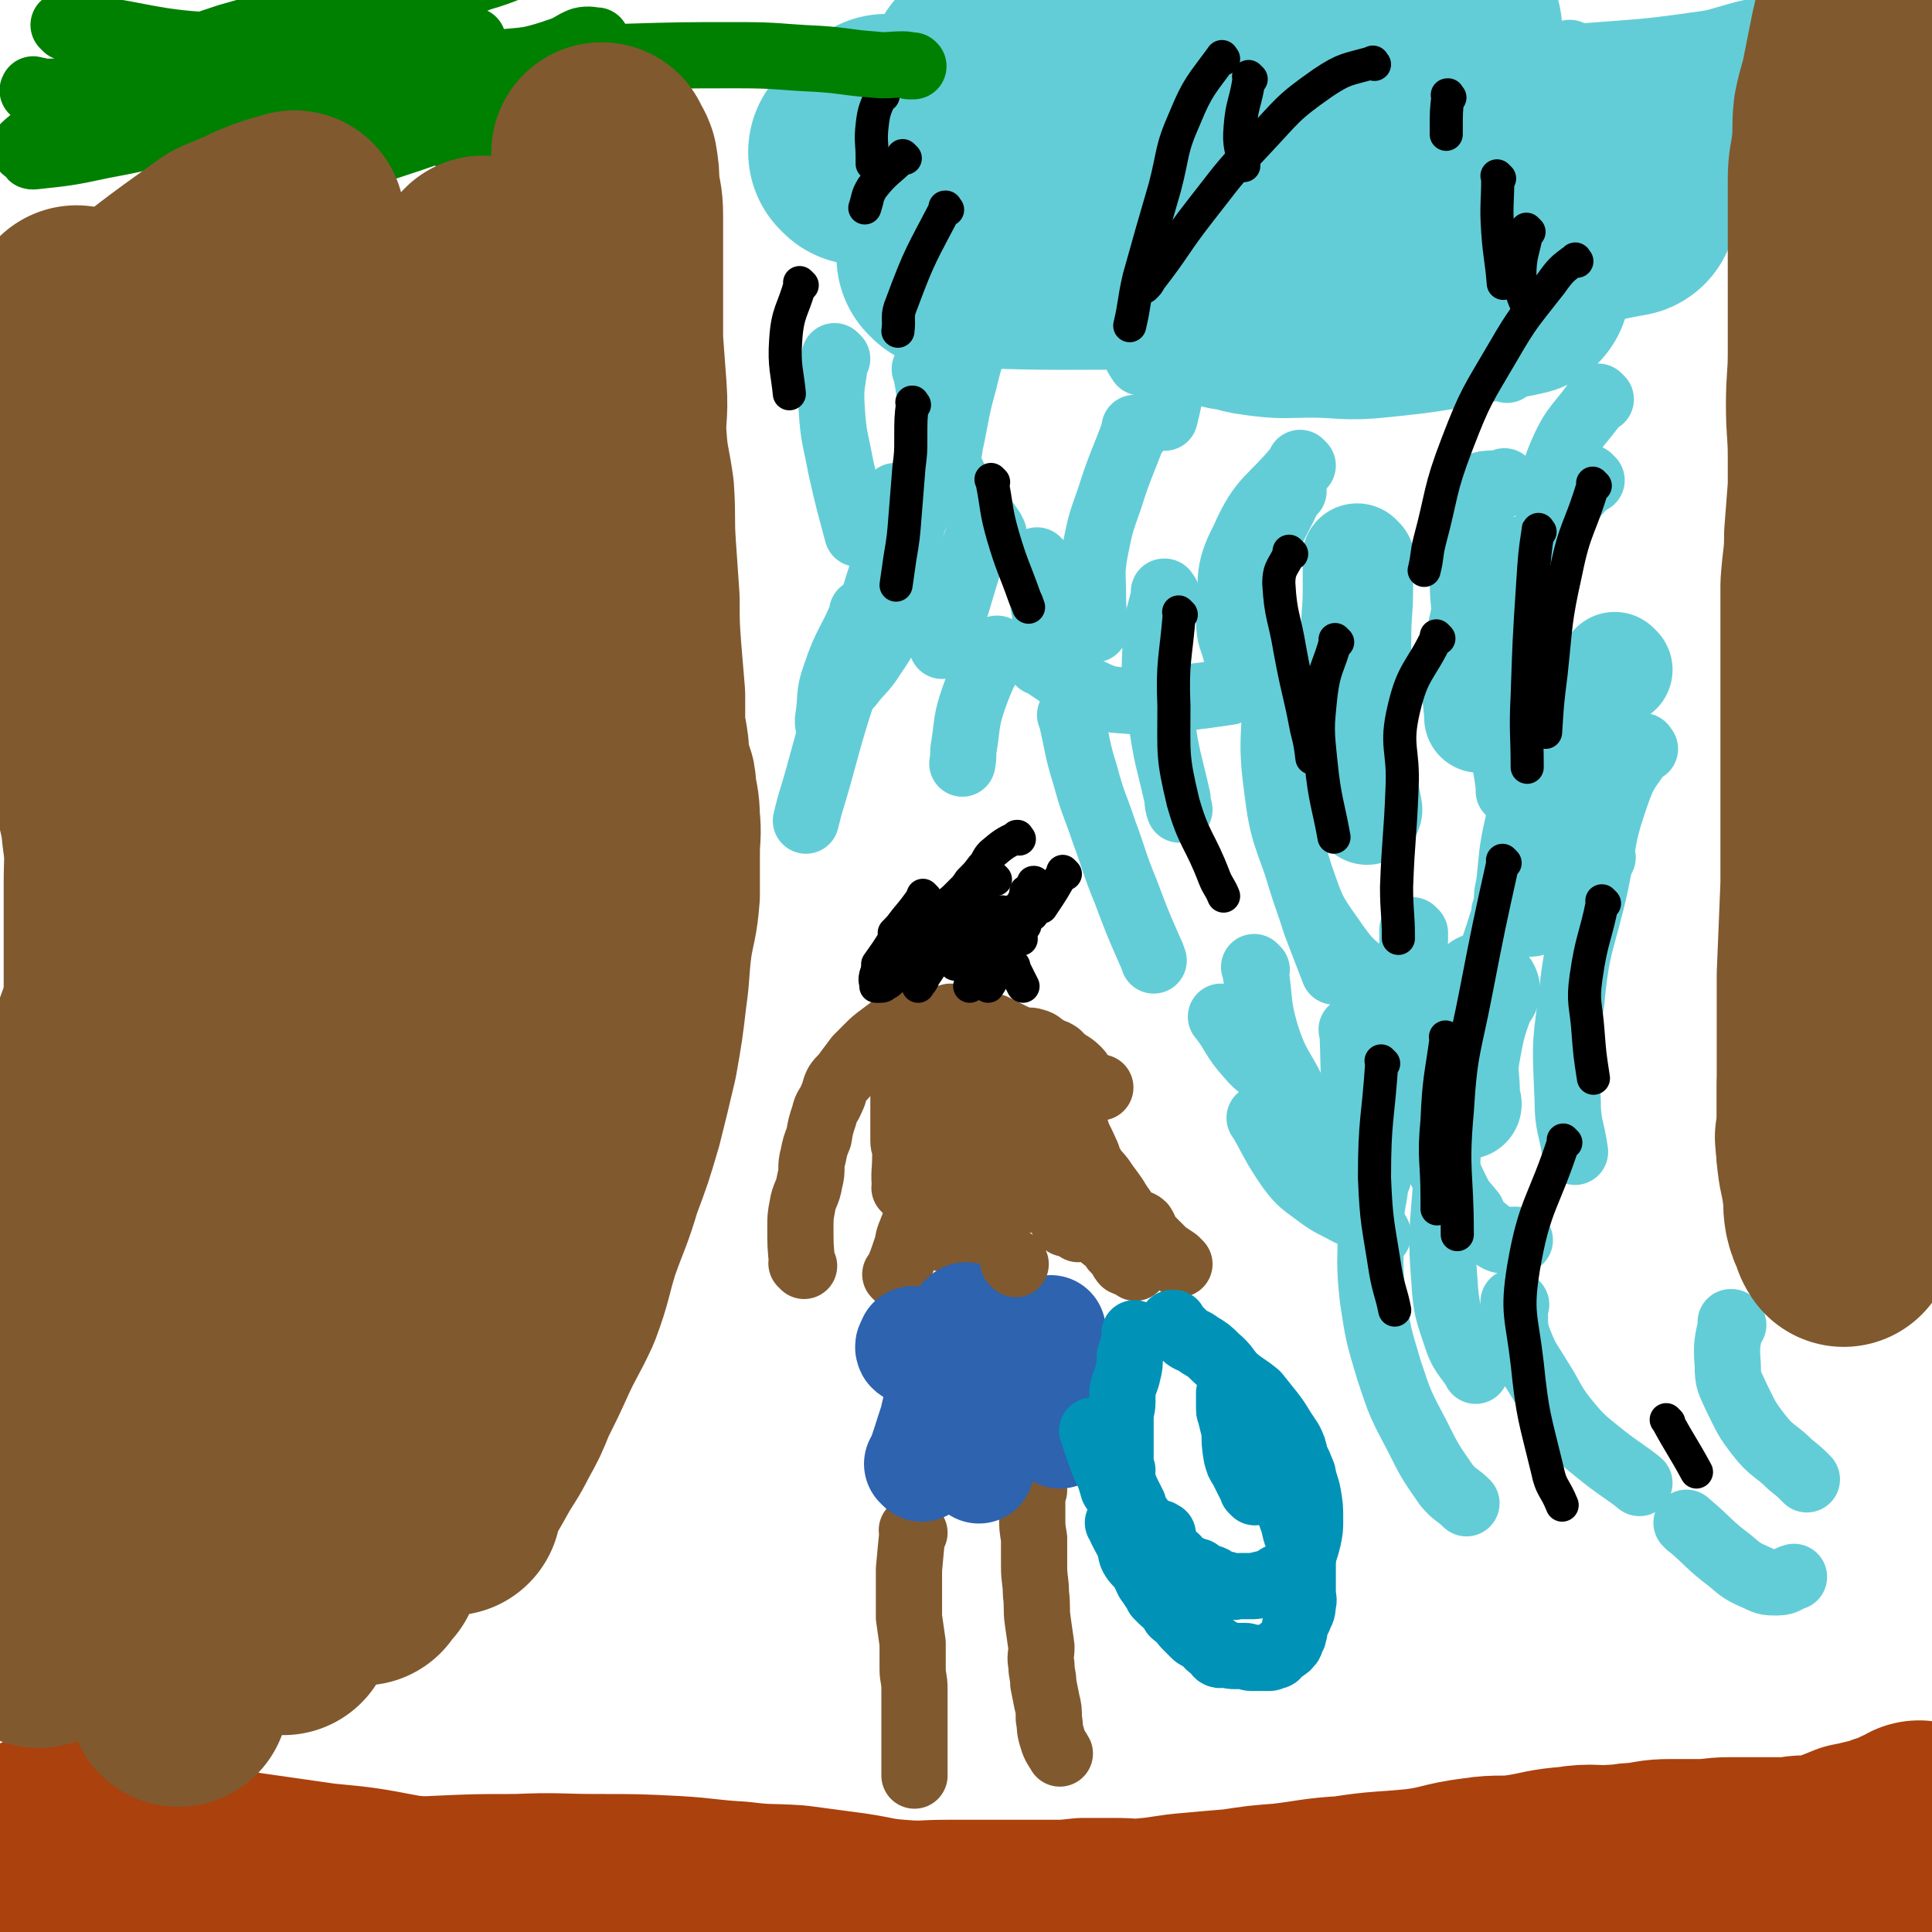 <svg viewBox='0 0 1050 1050' version='1.1' xmlns='http://www.w3.org/2000/svg' xmlns:xlink='http://www.w3.org/1999/xlink'><g fill='none' stroke='#81592F' stroke-width='36' stroke-linecap='round' stroke-linejoin='round'><path d='M488,694c-1,-1 -1,-1 -1,-1 -1,-1 0,0 0,0 0,0 0,0 0,0 0,0 0,0 0,0 -1,-1 0,0 0,0 0,0 0,0 0,0 3,-7 3,-7 5,-13 2,-5 1,-6 3,-10 2,-6 3,-6 5,-11 2,-5 2,-5 3,-10 1,-6 1,-6 2,-11 0,-5 -1,-5 0,-10 1,-5 2,-5 3,-11 1,-4 0,-4 0,-8 0,-4 1,-4 1,-8 0,-3 0,-3 0,-6 0,0 1,0 1,0 0,0 0,0 0,0 '/><path d='M512,673c-1,-1 -1,-1 -1,-1 -1,-1 0,0 0,0 0,0 0,0 0,0 0,0 0,0 0,0 -1,-1 0,0 0,0 0,0 0,0 0,0 0,0 -1,0 0,0 1,-11 2,-11 4,-21 1,-7 0,-7 1,-13 2,-7 3,-7 4,-14 1,-7 1,-7 1,-14 1,-7 1,-7 2,-14 1,-6 0,-7 1,-13 2,-7 2,-7 4,-14 1,-4 1,-4 3,-8 '/><path d='M493,647c-1,-1 -1,-1 -1,-1 -1,-1 0,0 0,0 0,0 0,0 0,0 0,0 0,0 0,0 -1,-9 0,-9 0,-18 0,-1 0,-1 0,-2 0,-3 -1,-3 -1,-6 0,-4 0,-4 0,-7 0,-5 0,-5 0,-9 0,-5 0,-5 0,-10 0,-5 -1,-5 0,-9 0,-4 1,-3 2,-7 1,-5 -1,-6 2,-10 3,-8 5,-8 10,-15 '/><path d='M518,554c-1,-1 -1,-1 -1,-1 -1,-1 0,0 0,0 0,0 0,0 0,0 0,0 0,0 0,0 -1,-1 0,0 0,0 0,0 0,0 0,0 0,0 -1,-1 0,0 6,1 7,2 14,4 4,1 5,0 9,1 4,2 4,2 8,4 4,2 4,2 7,3 3,1 4,0 7,1 4,1 3,2 7,4 3,2 3,1 6,3 1,1 1,1 3,3 4,3 4,2 8,6 2,2 1,3 4,5 3,3 4,2 7,4 1,0 1,0 1,0 '/><path d='M555,597c-1,-1 -1,-1 -1,-1 -1,-1 0,0 0,0 0,0 0,0 0,0 0,0 0,0 0,0 -1,-1 0,0 0,0 0,0 0,0 0,0 0,0 -1,-1 0,0 2,5 3,6 6,13 2,5 1,5 3,11 0,0 0,0 0,0 2,2 2,2 4,4 3,4 3,5 6,10 1,2 1,2 3,5 1,2 1,2 2,4 2,2 2,2 4,5 1,2 1,2 2,3 1,3 2,2 4,5 2,2 2,2 3,4 2,2 1,3 2,5 2,2 2,1 4,3 2,2 2,3 3,5 2,1 2,1 3,2 2,1 1,2 2,3 1,2 2,1 3,3 1,1 1,2 2,3 1,1 1,1 2,2 1,0 1,-1 2,0 1,0 1,1 1,1 1,1 1,1 2,2 '/><path d='M557,580c-1,-1 -1,-1 -1,-1 -1,-1 0,0 0,0 0,0 0,0 0,0 0,0 0,0 0,0 -1,-1 0,0 0,0 0,0 0,0 0,0 3,6 2,6 5,12 3,5 3,5 6,10 2,5 2,5 3,10 2,5 1,5 3,10 2,5 3,4 6,9 2,5 1,5 3,10 3,5 3,5 6,10 2,2 2,2 3,5 2,4 2,4 5,8 1,3 1,3 3,6 2,3 2,3 5,6 2,3 2,3 4,6 2,2 1,3 3,5 2,1 2,0 5,1 0,0 0,0 0,0 '/><path d='M582,595c-1,-1 -1,-1 -1,-1 -1,-1 0,0 0,0 0,0 0,0 0,0 0,0 0,0 0,0 -1,-1 0,0 0,0 0,0 0,0 0,0 0,0 0,0 0,0 -1,-1 0,0 0,0 2,8 1,9 3,17 2,8 3,8 6,15 2,4 1,4 3,7 2,4 3,4 6,8 2,3 2,3 5,7 3,4 3,5 6,9 2,3 2,4 5,6 2,2 4,1 6,3 2,3 1,4 4,7 2,2 2,2 4,4 2,2 2,2 4,4 3,2 3,2 6,4 1,1 1,1 2,2 0,0 0,0 0,0 '/><path d='M554,642c-1,-1 -1,-1 -1,-1 -1,-1 0,0 0,0 0,0 0,0 0,0 0,0 0,0 0,0 -1,-1 0,0 0,0 0,0 0,0 0,0 0,0 0,0 0,0 '/><path d='M562,634c-1,-1 -1,-1 -1,-1 -1,-1 0,0 0,0 0,0 0,0 0,0 0,0 0,0 0,0 -1,-1 0,0 0,0 0,0 0,0 0,0 0,0 0,0 0,0 -1,-1 0,0 0,0 0,0 0,0 0,0 -9,11 -10,11 -18,23 -2,3 -2,4 -3,8 -1,4 -1,4 -2,8 -1,2 -1,2 -1,5 -1,2 -1,2 -1,5 0,1 0,1 1,2 0,0 0,0 0,0 '/><path d='M526,601c-1,-1 -1,-1 -1,-1 -1,-1 0,0 0,0 0,0 0,0 0,0 0,0 -1,-1 0,0 0,9 0,10 1,21 0,7 -1,7 0,14 0,5 1,5 2,11 1,5 0,5 1,10 1,4 2,4 3,8 1,3 0,3 1,6 0,1 1,1 1,1 '/><path d='M543,596c-1,-1 -1,-1 -1,-1 -1,-1 0,0 0,0 0,0 0,0 0,0 0,0 -1,-1 0,0 0,7 0,8 2,17 0,5 0,5 1,10 2,5 2,5 4,10 2,5 2,5 4,10 3,4 3,4 5,8 1,1 1,1 2,2 '/><path d='M437,688c-1,-1 -1,-1 -1,-1 -1,-1 0,0 0,0 0,0 0,0 0,0 0,0 0,0 0,0 -1,-1 0,0 0,0 0,0 0,0 0,0 0,0 0,0 0,0 -1,-1 0,0 0,0 0,0 0,0 0,0 0,0 0,0 0,0 -1,-1 0,0 0,0 0,0 0,0 0,0 -1,-10 -1,-10 -1,-20 0,-5 0,-6 1,-11 1,-7 3,-7 4,-14 2,-7 0,-7 2,-14 1,-5 1,-5 3,-10 1,-6 1,-6 3,-12 1,-5 2,-4 4,-9 2,-4 1,-4 3,-8 2,-3 3,-3 5,-6 3,-4 3,-4 6,-8 3,-3 3,-3 6,-6 3,-3 3,-3 7,-6 4,-3 4,-3 8,-6 5,-3 5,-2 9,-5 '/><path d='M497,833c-1,-1 -1,-1 -1,-1 -1,-1 0,0 0,0 0,0 0,0 0,0 0,0 0,0 0,0 -1,-1 0,0 0,0 0,0 0,0 0,0 0,0 0,0 0,0 -1,-1 0,0 0,0 -1,10 -1,10 -2,21 0,6 0,6 0,12 0,7 0,7 0,14 1,7 1,7 2,14 0,7 0,7 0,14 0,5 1,5 1,11 0,4 0,4 0,9 0,6 0,6 0,13 0,6 0,6 0,12 0,5 0,5 0,10 0,2 0,2 0,3 '/><path d='M562,810c-1,-1 -1,-1 -1,-1 -1,-1 0,0 0,0 0,0 0,0 0,0 0,0 0,0 0,0 -1,-1 0,0 0,0 0,0 0,0 0,0 0,0 0,0 0,0 -1,-1 0,0 0,0 0,7 0,7 0,15 0,6 0,6 1,12 0,8 0,8 0,15 0,8 1,8 1,15 1,8 0,8 1,15 1,7 1,7 2,14 0,5 -1,5 0,10 0,5 1,5 1,10 1,5 1,5 2,10 1,4 1,4 1,9 1,5 0,5 2,11 1,4 3,6 4,8 '/></g>
<g fill='none' stroke='#2D63AF' stroke-width='60' stroke-linecap='round' stroke-linejoin='round'><path d='M501,797c-1,-1 -1,-1 -1,-1 -1,-1 0,0 0,0 0,0 0,0 0,0 0,0 0,0 0,0 -1,-1 0,0 0,0 0,0 0,0 0,0 0,0 0,0 0,0 -1,-1 0,0 0,0 4,-11 4,-12 8,-24 1,-5 1,-5 3,-11 1,-5 1,-5 3,-10 1,-4 0,-4 1,-9 1,-3 1,-3 2,-7 1,-4 0,-4 1,-8 1,-1 1,-1 2,-3 0,-1 0,-1 0,-1 0,-1 0,-1 1,-2 0,-1 0,-1 0,-1 2,-2 2,-2 4,-4 '/><path d='M576,779c-1,-1 -1,-1 -1,-1 -1,-1 0,0 0,0 0,0 0,0 0,0 0,0 0,0 0,0 -1,-1 0,0 0,0 0,0 0,0 0,0 0,0 0,0 0,0 -3,-7 -3,-7 -5,-14 0,0 0,0 0,0 0,-9 0,-9 0,-18 0,-3 0,-3 0,-7 0,-3 0,-3 0,-6 0,-3 0,-3 0,-6 0,-2 0,-2 0,-3 0,-1 1,-1 1,-1 '/><path d='M570,729c-1,-1 -1,-1 -1,-1 -1,-1 0,0 0,0 0,0 0,0 0,0 0,0 0,0 0,0 -1,-1 0,0 0,0 0,0 0,0 0,0 -10,2 -10,2 -21,5 -2,0 -2,0 -5,0 -5,0 -5,0 -11,0 -8,0 -8,1 -16,1 -5,0 -5,0 -10,0 -4,0 -4,1 -8,0 -2,0 -2,0 -3,-1 -1,-2 1,-2 1,-4 0,0 0,0 0,0 '/><path d='M555,728c-1,-1 -1,-1 -1,-1 -1,-1 0,0 0,0 0,0 0,0 0,0 0,0 0,0 0,0 -1,-1 0,0 0,0 0,0 0,0 0,0 0,0 0,0 0,0 -1,-1 0,0 0,0 0,0 0,0 0,0 0,0 -1,-1 0,0 1,9 1,10 3,20 0,0 0,0 0,0 '/><path d='M543,771c-1,-1 -1,-1 -1,-1 -1,-1 0,0 0,0 0,0 0,0 0,0 0,0 0,0 0,0 -1,-1 0,0 0,0 0,0 0,0 0,0 0,0 0,0 0,0 -1,-1 0,0 0,0 0,0 0,0 0,0 '/><path d='M540,781c-1,-1 -1,-1 -1,-1 -1,-1 0,0 0,0 0,0 0,0 0,0 0,0 0,0 0,0 -1,-1 0,0 0,0 -3,8 -3,8 -7,17 0,0 0,0 0,0 0,0 0,-1 0,-1 0,0 0,0 0,1 0,0 0,0 0,1 0,0 0,0 0,0 '/><path d='M567,747c-1,-1 -1,-1 -1,-1 -1,-1 0,0 0,0 0,0 0,0 0,0 0,0 0,0 0,0 -1,-1 0,0 0,0 '/></g>
<g fill='none' stroke='#81592F' stroke-width='36' stroke-linecap='round' stroke-linejoin='round'><path d='M552,687c-1,-1 -1,-1 -1,-1 -1,-1 0,0 0,0 0,0 0,0 0,0 0,0 0,0 0,0 -1,-1 0,0 0,0 0,0 0,0 0,0 0,0 0,0 0,0 -1,-1 0,0 0,0 0,0 0,0 0,0 0,0 0,0 0,0 '/><path d='M579,657c-1,-1 -1,-1 -1,-1 -1,-1 0,0 0,0 0,0 0,0 0,0 0,0 0,0 0,0 -1,-1 0,0 0,0 0,0 0,0 0,0 0,0 0,0 0,0 -1,-1 0,0 0,0 4,6 4,6 8,12 '/><path d='M579,665c-1,-1 -1,-1 -1,-1 -1,-1 0,0 0,0 0,0 0,0 0,0 0,0 0,0 0,0 -1,-1 0,0 0,0 0,0 0,0 0,0 0,0 0,0 0,0 -1,-1 0,0 0,0 '/></g>
<g fill='none' stroke='#000000' stroke-width='18' stroke-linecap='round' stroke-linejoin='round'><path d='M534,485c-1,-1 -1,-1 -1,-1 -1,-1 0,0 0,0 0,0 0,0 0,0 0,0 0,0 0,0 -1,-1 0,0 0,0 0,0 0,0 0,0 0,0 0,0 0,0 -1,-1 0,0 0,0 0,0 0,0 0,0 -2,6 -2,6 -5,12 '/><path d='M579,475c-1,-1 -1,-1 -1,-1 -1,-1 0,0 0,0 0,0 0,0 0,0 0,0 0,0 0,0 -1,-1 0,0 0,0 0,0 0,0 0,0 0,0 0,0 0,0 -1,-1 0,0 0,0 -4,6 -4,7 -8,13 0,0 0,0 0,0 -2,3 -2,3 -4,6 '/><path d='M559,486c-1,-1 -1,-1 -1,-1 -1,-1 0,0 0,0 0,0 0,0 0,0 0,0 0,0 0,0 -1,-1 0,0 0,0 -2,11 -2,11 -4,23 0,0 0,0 0,0 0,1 0,1 1,2 0,0 0,0 0,0 0,1 0,0 0,0 '/><path d='M541,478c-1,-1 -1,-1 -1,-1 -1,-1 0,0 0,0 0,0 0,0 0,0 0,0 0,0 0,0 -1,-1 0,0 0,0 0,0 0,0 0,0 0,0 0,0 0,0 -1,-1 0,0 0,0 '/><path d='M563,481c-1,-1 -1,-1 -1,-1 -1,-1 0,0 0,0 0,0 0,0 0,0 0,0 0,0 0,0 -1,-1 0,0 0,0 0,0 0,0 0,0 0,0 0,-1 0,0 -4,5 -4,6 -7,12 0,0 0,0 0,0 0,0 0,-1 0,0 -2,3 -2,4 -4,8 '/><path d='M525,499c-1,-1 -1,-1 -1,-1 -1,-1 0,0 0,0 0,0 0,0 0,0 0,0 0,0 0,0 -1,-1 0,0 0,0 0,6 -1,7 -1,13 0,0 0,0 0,0 -2,5 -2,5 -3,9 '/><path d='M516,507c-1,-1 -1,-1 -1,-1 -1,-1 0,0 0,0 0,0 0,0 0,0 0,0 0,0 0,0 -1,-1 0,0 0,0 0,0 0,0 0,0 0,0 0,0 0,0 -1,-1 0,0 0,0 3,6 3,6 5,12 '/><path d='M535,507c-1,-1 -1,-1 -1,-1 -1,-1 0,0 0,0 0,0 0,0 0,0 0,0 0,0 0,0 -1,-1 0,0 0,0 0,0 0,0 0,0 3,6 1,7 5,12 3,4 4,3 8,6 0,0 0,0 0,0 '/><path d='M544,506c-1,-1 -1,-1 -1,-1 -1,-1 0,0 0,0 0,0 0,0 0,0 0,0 0,0 0,0 -1,-1 0,0 0,0 0,0 0,0 0,0 0,0 0,0 0,0 -1,-1 0,0 0,0 '/><path d='M546,497c-1,-1 -1,-1 -1,-1 -1,-1 0,0 0,0 0,0 0,0 0,0 0,0 0,0 0,0 -1,-1 0,0 0,0 0,0 0,0 0,0 0,0 0,0 0,0 -1,-1 0,0 0,0 '/><path d='M526,511c-1,-1 -1,-1 -1,-1 -1,-1 0,0 0,0 0,0 0,0 0,0 0,0 0,0 0,0 -1,-1 0,0 0,0 -2,7 -3,7 -6,14 0,0 0,0 0,0 1,0 0,-1 0,-1 0,0 0,0 0,1 '/><path d='M551,525c-1,-1 -1,-1 -1,-1 -1,-1 0,0 0,0 0,0 0,0 0,0 0,0 0,0 0,0 -1,-1 0,0 0,0 0,0 0,0 0,0 0,0 0,0 0,0 -1,-1 0,0 0,0 3,6 3,6 6,12 0,0 0,0 0,0 '/><path d='M561,497c-1,-1 -1,-1 -1,-1 -1,-1 0,0 0,0 0,0 0,0 0,0 0,0 0,0 0,0 -1,-1 0,0 0,0 0,0 0,0 0,0 0,0 0,0 0,0 -1,-1 0,0 0,0 '/><path d='M551,508c-1,-1 -1,-1 -1,-1 -1,-1 0,0 0,0 0,0 0,0 0,0 0,0 0,-1 0,0 -4,6 -4,7 -8,15 0,0 0,0 0,0 -1,4 -1,4 -2,8 -1,3 -1,3 -3,6 0,0 0,0 0,0 '/><path d='M530,510c-1,-1 -1,-1 -1,-1 -1,-1 0,0 0,0 0,0 0,0 0,0 0,0 0,0 0,0 -1,-1 0,0 0,0 0,0 0,0 0,0 0,0 0,0 0,0 -1,-1 0,0 0,0 '/><path d='M523,491c-1,-1 -1,-1 -1,-1 -1,-1 0,0 0,0 0,0 0,0 0,0 0,0 0,0 0,0 -1,-1 0,0 0,0 0,0 0,0 0,0 0,0 0,0 0,0 -1,-1 0,0 0,0 0,0 0,0 0,0 0,0 0,-1 0,0 -9,4 -13,6 -18,9 '/><path d='M554,456c-1,-1 -1,-1 -1,-1 -1,-1 0,0 0,0 0,0 0,0 0,0 0,0 0,0 0,0 -1,-1 0,0 0,0 0,0 0,0 0,0 0,0 0,-1 0,0 -7,3 -8,4 -14,9 -3,3 -2,4 -5,7 -3,4 -3,4 -7,8 -2,3 -2,3 -4,5 -4,4 -4,4 -8,8 -2,2 -2,2 -5,4 -4,3 -5,3 -8,5 '/><path d='M503,488c-1,-1 -1,-1 -1,-1 -1,-1 0,0 0,0 0,0 0,0 0,0 0,0 0,0 0,0 -1,-1 0,0 0,0 0,0 0,0 0,0 -5,7 -5,7 -10,13 0,0 0,0 0,0 -3,4 -3,4 -6,7 0,0 0,0 0,0 '/><path d='M488,510c-1,-1 -1,-1 -1,-1 -1,-1 0,0 0,0 0,0 0,0 0,0 0,0 0,0 0,0 -1,-1 0,0 0,0 0,0 0,0 0,0 -5,8 -5,8 -10,15 0,0 0,0 0,0 0,3 0,3 -1,6 '/><path d='M513,499c-1,-1 -1,-1 -1,-1 -1,-1 0,0 0,0 0,0 0,0 0,0 0,0 0,0 0,0 -1,-1 0,0 0,0 -8,12 -8,12 -18,23 -3,4 -4,2 -7,6 -2,2 -1,3 -3,6 -1,1 -1,1 -3,2 -1,1 -1,1 -3,1 0,0 0,0 0,0 '/><path d='M530,481c-1,-1 -1,-1 -1,-1 -1,-1 0,0 0,0 0,0 0,0 0,0 0,0 0,0 0,0 -1,-1 0,0 0,0 -10,9 -11,8 -21,18 -5,5 -5,6 -10,11 -5,5 -5,4 -10,9 -4,3 -4,2 -8,6 -3,3 -3,3 -4,6 -1,3 0,3 0,6 0,0 0,0 0,0 '/><path d='M544,506c-1,-1 -1,-1 -1,-1 -1,-1 0,0 0,0 0,0 0,0 0,0 0,0 0,0 0,0 -1,-1 0,0 0,0 -8,7 -8,7 -17,14 0,0 0,0 0,0 -1,3 -1,3 -3,5 '/><path d='M538,515c-1,-1 -1,-1 -1,-1 -1,-1 0,0 0,0 0,0 0,0 0,0 0,0 0,0 0,0 -1,-1 0,0 0,0 0,0 0,0 0,0 0,0 0,0 0,0 -1,-1 0,0 0,0 '/><path d='M557,503c-1,-1 -1,-1 -1,-1 -1,-1 0,0 0,0 0,0 0,0 0,0 0,0 0,-1 0,0 -7,6 -6,8 -13,15 -5,5 -5,5 -10,10 0,0 0,0 0,0 -2,3 -2,3 -4,5 -1,2 -1,2 -2,4 0,0 0,0 0,0 '/><path d='M510,498c-1,-1 -1,-1 -1,-1 -1,-1 0,0 0,0 0,0 0,0 0,0 0,0 0,0 0,0 -1,-1 0,0 0,0 -3,6 -3,6 -6,13 -2,4 -2,4 -3,8 -1,4 -1,4 -1,8 0,0 0,0 0,0 '/><path d='M511,519c-1,-1 -1,-1 -1,-1 -1,-1 0,0 0,0 0,0 0,0 0,0 0,0 0,0 0,0 -1,-1 0,0 0,0 0,0 0,0 0,0 -4,7 -4,7 -8,13 0,0 0,0 0,0 -1,3 -2,3 -3,5 '/><path d='M550,497c-1,-1 -1,-1 -1,-1 -1,-1 0,0 0,0 0,0 0,0 0,0 0,0 0,0 0,0 -1,-1 0,0 0,0 0,0 0,0 0,0 0,0 0,0 0,0 -1,-1 0,0 0,0 0,0 0,0 0,0 -5,7 -5,7 -10,13 '/></g>
<g fill='none' stroke='#0093B7' stroke-width='36' stroke-linecap='round' stroke-linejoin='round'><path d='M618,726c-1,-1 -1,-1 -1,-1 -1,-1 0,0 0,0 0,0 0,0 0,0 0,0 0,0 0,0 -1,-1 0,0 0,0 0,0 0,0 0,0 -1,6 -1,6 -3,12 0,0 0,0 0,0 0,5 0,5 -1,9 -1,5 -2,5 -3,10 0,3 0,3 0,6 0,4 -1,4 -1,7 0,2 0,2 0,4 0,2 0,2 0,5 0,3 0,3 0,6 0,2 0,2 0,4 0,3 0,3 0,6 0,3 0,3 1,5 0,3 -1,3 0,6 1,3 1,2 2,5 1,2 1,2 2,4 1,2 1,2 2,4 0,2 0,3 1,4 1,2 2,2 3,4 2,2 1,2 2,4 1,2 1,2 3,3 0,1 0,1 1,2 2,2 2,2 3,4 1,0 1,0 2,1 1,1 1,1 2,2 1,1 1,1 2,2 1,1 2,0 3,2 2,1 1,1 3,3 1,1 1,2 3,3 2,1 2,0 4,1 1,1 1,1 3,1 2,2 2,2 4,3 2,1 2,0 4,1 1,1 0,2 1,2 2,1 2,1 4,1 1,1 1,0 2,0 1,0 1,1 3,1 2,1 2,0 5,0 1,0 1,0 3,0 2,0 2,0 4,0 3,0 3,-1 5,-1 2,-1 3,0 5,-1 2,-1 2,-2 4,-3 1,0 1,1 3,0 2,-1 2,-2 4,-4 1,-1 1,-1 2,-3 3,-3 3,-3 5,-7 1,-3 1,-3 2,-7 1,-5 1,-5 1,-10 0,-7 0,-7 -1,-13 -1,-6 -2,-6 -3,-12 -2,-5 -2,-5 -4,-9 -1,-5 -1,-5 -3,-9 -2,-3 -2,-3 -4,-6 -3,-5 -3,-5 -6,-9 -4,-5 -4,-5 -8,-10 -6,-5 -6,-4 -12,-9 -5,-5 -4,-6 -10,-11 -4,-4 -4,-4 -9,-7 -4,-3 -4,-2 -7,-4 -2,-2 -2,-2 -4,-4 -1,-1 -1,-1 -3,-3 0,0 0,0 -1,-1 0,0 0,0 0,0 0,0 0,0 0,0 1,0 1,0 1,0 '/><path d='M609,829c-1,-1 -1,-1 -1,-1 -1,-1 0,0 0,0 0,0 0,0 0,0 0,0 0,0 0,0 -1,-1 0,0 0,0 0,0 0,0 0,0 0,0 -1,-1 0,0 2,5 3,6 6,12 1,3 0,4 2,7 2,3 3,3 5,6 1,2 1,2 2,4 1,3 2,3 3,5 2,3 2,3 3,5 2,2 2,2 3,3 2,2 3,2 5,5 1,1 0,1 1,2 2,2 3,1 5,3 1,1 0,2 1,3 2,2 2,2 5,5 1,1 1,1 3,2 1,1 2,0 3,1 2,2 1,3 3,4 1,1 2,0 3,1 1,1 0,3 1,3 1,1 2,0 5,0 2,1 2,1 4,1 3,0 3,0 6,0 1,0 1,1 3,1 1,0 1,0 3,0 1,0 1,0 3,0 1,0 1,0 3,0 0,0 0,0 1,0 1,0 1,-1 1,-1 1,-1 1,0 2,0 1,0 1,-1 1,-1 2,-1 1,-2 3,-3 0,0 1,0 1,0 1,-1 2,-1 2,-2 2,-1 1,-2 2,-4 1,-1 1,-1 1,-2 1,-2 0,-2 1,-5 1,-2 1,-2 2,-4 1,-3 2,-3 2,-7 1,-3 0,-3 0,-7 0,-3 0,-3 0,-6 0,-3 0,-3 0,-7 0,-2 0,-2 0,-4 0,-3 0,-3 -1,-6 -1,-4 -1,-4 -2,-7 -2,-5 -1,-5 -3,-10 -2,-6 -2,-6 -4,-11 -2,-5 -1,-5 -3,-9 -2,-4 -3,-4 -5,-8 -2,-4 -2,-4 -4,-7 -2,-3 -2,-3 -3,-5 -1,-3 0,-3 -1,-6 -1,-1 -2,0 -2,-1 -1,-2 -1,-2 -1,-4 -1,-2 0,-2 0,-3 0,-1 0,-1 0,-1 '/><path d='M682,811c-1,-1 -1,-1 -1,-1 -1,-1 0,0 0,0 0,0 0,0 0,0 0,0 0,0 0,0 -1,-1 0,0 0,0 0,0 0,0 0,0 0,0 0,0 0,0 -1,-1 0,0 0,0 0,0 0,0 0,0 0,0 0,0 0,0 -3,-6 -3,-6 -6,-12 -2,-3 -2,-3 -3,-7 -1,-6 -1,-7 -1,-13 0,0 0,0 0,0 -1,-4 -1,-4 -2,-8 0,-2 -1,-2 -1,-4 0,-2 0,-2 0,-4 0,0 0,0 0,-1 0,-2 0,-3 0,-4 '/><path d='M595,779c-1,-1 -1,-1 -1,-1 -1,-1 0,0 0,0 0,0 0,0 0,0 0,0 0,0 0,0 -1,-1 0,0 0,0 0,0 0,0 0,0 0,0 -1,-1 0,0 2,8 3,9 6,18 0,0 0,0 0,0 3,6 3,6 5,13 0,0 0,0 0,0 4,6 4,6 8,12 2,3 3,3 5,5 2,3 2,4 4,5 4,2 4,1 8,2 1,0 1,1 2,1 '/><path d='M606,807c-1,-1 -1,-1 -1,-1 -1,-1 0,0 0,0 0,0 0,0 0,0 0,0 0,0 0,0 -1,-1 0,0 0,0 0,0 0,0 0,0 3,6 3,6 6,12 0,0 0,0 0,0 2,4 2,4 4,8 0,0 0,0 0,0 2,3 2,3 4,6 2,3 1,3 3,6 1,2 2,1 3,3 2,2 2,2 4,5 2,2 2,3 4,5 2,2 2,2 5,4 2,1 3,0 5,2 3,2 3,3 6,5 3,1 3,0 6,0 0,0 0,0 0,0 '/></g>
<g fill='none' stroke='#AB410D' stroke-width='120' stroke-linecap='round' stroke-linejoin='round'><path d='M80,1012c-1,-1 -1,-1 -1,-1 -1,-1 0,0 0,0 0,0 0,0 0,0 0,0 0,0 0,0 -1,-1 0,0 0,0 11,3 11,3 21,6 16,3 16,3 33,6 21,3 21,3 42,6 21,2 21,2 42,6 21,3 21,4 43,7 20,3 20,3 41,5 19,3 19,2 38,5 18,3 18,3 37,5 15,2 15,1 31,2 18,1 18,2 36,3 17,1 17,1 33,1 20,1 20,0 39,0 18,0 18,0 36,0 18,1 18,1 36,2 17,1 17,1 34,1 17,1 17,1 35,2 21,0 21,-1 42,0 23,1 23,1 45,2 22,0 22,0 44,0 18,0 18,0 36,0 17,0 17,0 34,0 13,0 14,1 27,0 14,-1 14,-1 28,-2 6,-1 6,-1 12,-1 9,-2 9,-2 18,-4 5,-1 5,-1 9,-3 8,-2 8,-2 16,-5 7,-3 7,-4 14,-7 6,-4 6,-5 12,-8 9,-4 10,-3 19,-7 7,-4 6,-5 13,-10 0,0 0,0 0,0 '/><path d='M101,1046c-1,-1 -1,-1 -1,-1 -1,-1 0,0 0,0 0,0 0,0 0,0 0,0 0,0 0,0 -1,-1 0,0 0,0 0,0 0,0 0,0 10,-1 10,-1 19,-1 15,-2 15,-2 30,-3 22,-1 22,0 44,-1 22,-2 22,-3 44,-4 22,-1 22,-1 44,-1 22,-1 22,0 44,0 20,0 21,0 41,1 17,1 17,2 35,3 16,2 16,1 31,2 15,2 15,2 30,4 13,2 13,3 27,4 13,1 13,0 26,0 12,0 12,0 24,0 9,0 9,0 18,0 7,0 7,0 14,0 9,0 9,0 18,-1 8,0 8,0 17,0 9,0 9,1 18,0 12,-1 12,-2 25,-3 11,-1 11,-1 23,-2 13,-2 13,-2 26,-3 17,-2 17,-3 34,-4 19,-3 19,-2 39,-4 16,-2 16,-4 32,-6 13,-2 13,0 26,-2 12,-2 12,-3 25,-4 12,-2 12,0 24,-1 6,0 6,-1 12,-1 9,-1 9,-2 18,-2 8,0 8,0 16,0 8,0 8,-1 16,-1 8,0 8,0 15,0 2,0 2,0 5,0 5,0 5,0 11,0 5,0 5,-1 10,-1 5,0 5,1 9,0 4,-1 4,-1 8,-3 5,-2 5,-2 10,-4 5,-1 5,-1 9,-2 5,-1 5,-1 10,-3 2,0 2,0 4,-1 3,-1 3,-1 6,-3 3,-1 3,-1 6,-3 '/><path d='M78,999c-1,-1 -1,-1 -1,-1 -1,-1 0,0 0,0 0,0 0,0 0,0 0,0 0,0 0,0 -1,-1 0,0 0,0 0,0 0,0 0,0 0,0 0,0 0,0 -1,-1 0,0 0,0 0,0 0,0 0,0 0,0 0,0 0,0 -1,-1 0,0 0,0 0,0 0,0 0,0 -4,-6 -3,-10 -9,-12 -6,-2 -7,2 -14,5 -15,5 -15,6 -29,11 '/></g>
<g fill='none' stroke='#63CDD7' stroke-width='36' stroke-linecap='round' stroke-linejoin='round'><path d='M482,50c-1,-1 -1,-1 -1,-1 -1,-1 0,0 0,0 0,0 0,0 0,0 0,0 0,0 0,0 -1,-1 0,0 0,0 0,0 0,0 0,0 -3,15 -4,15 -5,31 -1,11 0,12 2,23 2,13 3,13 7,26 4,9 4,9 9,18 1,2 2,2 4,4 '/><path d='M577,78c-1,-1 -1,-1 -1,-1 -1,-1 0,0 0,0 0,0 0,0 0,0 0,13 -1,13 0,27 0,10 0,10 2,20 2,9 3,11 5,17 '/><path d='M699,23c-1,-1 -1,-1 -1,-1 -1,-1 0,0 0,0 -3,7 -5,7 -6,14 -4,14 -3,15 -5,30 -1,16 -2,16 -1,32 0,17 -1,18 3,35 4,16 6,16 12,31 4,8 5,8 9,16 '/><path d='M780,57c-1,-1 -1,-1 -1,-1 -1,-1 0,0 0,0 0,0 0,0 0,0 -8,14 -12,14 -16,29 -3,9 0,10 0,20 0,13 -1,13 0,26 1,9 0,9 3,18 3,8 3,9 9,16 4,5 6,4 12,7 1,1 1,1 2,1 '/><path d='M854,30c-1,-1 -1,-2 -1,-1 -4,6 -5,7 -8,15 -6,13 -6,13 -10,28 -7,19 -7,19 -12,40 -4,17 -6,17 -8,35 -1,17 1,17 2,35 1,9 1,9 2,19 '/><path d='M618,234c-1,-1 -1,-1 -1,-1 -1,-1 0,0 0,0 0,0 0,0 0,0 -7,19 -8,19 -14,38 -5,14 -5,14 -8,29 -2,12 -1,12 -1,24 0,9 1,12 1,18 '/><path d='M455,195c-1,-1 -1,-1 -1,-1 -1,-1 0,0 0,0 0,0 0,0 0,0 -1,14 -3,14 -2,28 1,16 2,16 5,32 4,18 5,21 9,36 '/><path d='M504,202c-1,-1 -1,-1 -1,-1 -1,-1 0,0 0,0 0,0 0,0 0,0 5,24 1,26 11,48 8,21 12,20 25,39 0,1 0,1 1,2 '/><path d='M708,253c-1,-1 -1,-1 -1,-1 -1,-1 0,0 0,0 0,0 0,0 0,0 -16,20 -21,18 -31,41 -10,19 -6,22 -8,44 0,10 2,10 4,19 '/><path d='M801,354c-1,-1 -1,-1 -1,-1 -1,-1 0,0 0,0 0,0 0,0 0,0 0,0 0,0 0,0 -1,-1 0,0 0,0 7,20 5,21 13,40 6,15 7,14 16,28 9,12 9,12 19,23 9,10 9,10 18,19 2,2 2,2 5,3 '/><path d='M819,263c-1,-1 -1,-1 -1,-1 -1,-1 0,0 0,0 0,0 0,0 0,0 -8,2 -11,-1 -16,4 -5,6 -3,9 -5,18 -2,12 -2,13 -2,25 0,14 0,15 2,29 3,14 2,15 8,27 4,8 7,7 13,13 '/><path d='M865,261c-1,-1 -1,-1 -1,-1 -1,-1 0,0 0,0 0,0 0,0 0,0 -14,17 -18,15 -27,34 -11,22 -7,24 -13,49 -5,23 -7,23 -8,48 -1,18 2,18 4,37 0,1 0,1 0,2 '/><path d='M870,217c-1,-1 -1,-1 -1,-1 -1,-1 0,0 0,0 0,0 0,0 0,0 -10,15 -13,14 -20,30 -7,16 -4,17 -6,34 -3,17 -3,17 -6,35 -2,19 -3,19 -4,37 0,16 1,19 2,32 '/><path d='M703,267c-1,-1 -1,-1 -1,-1 -1,-1 0,0 0,0 0,0 0,0 0,0 -7,17 -10,17 -15,35 -4,14 -2,15 -1,30 0,17 1,18 4,35 2,13 3,12 7,25 '/><path d='M634,323c-1,-1 -1,-1 -1,-1 -1,-1 0,0 0,0 0,0 0,0 0,0 0,0 0,-1 0,0 -3,14 -5,15 -5,30 -1,19 0,19 3,38 3,22 4,22 9,44 0,3 0,3 1,6 '/><path d='M504,272c-1,-1 -1,-1 -1,-1 -1,-1 0,0 0,0 0,0 0,0 0,0 0,0 0,-1 0,0 -4,7 -6,8 -8,17 -1,8 0,9 1,17 1,11 2,12 3,23 '/><path d='M470,334c-1,-1 -1,-1 -1,-1 -1,-1 0,0 0,0 0,0 0,0 0,0 0,0 0,0 0,0 -1,-1 0,0 0,0 -7,17 -9,16 -15,34 -4,11 -2,12 -4,24 0,1 0,1 0,2 '/><path d='M565,306c-1,-1 -1,-1 -1,-1 -1,-1 0,0 0,0 0,0 0,0 0,0 0,0 0,0 0,0 -1,-1 0,0 0,0 0,0 0,0 0,0 2,15 2,18 4,29 '/><path d='M694,369c-1,-1 -1,-1 -1,-1 -1,-1 0,0 0,0 0,0 0,0 0,0 0,0 0,0 0,0 -1,-1 0,0 0,0 1,30 -3,31 1,60 3,25 5,25 13,49 6,17 6,18 16,32 9,13 10,14 23,24 8,5 9,3 18,7 '/><path d='M699,409c-1,-1 -1,-1 -1,-1 -1,-1 0,0 0,0 0,0 0,0 0,0 -1,8 -3,8 -2,16 1,20 2,20 7,39 5,20 6,20 12,39 5,13 5,13 10,26 '/><path d='M769,511c-1,-1 -1,-1 -1,-1 -1,-1 0,0 0,0 0,0 0,0 0,0 -2,17 -3,17 -4,34 -1,22 -3,23 2,44 5,25 6,26 18,50 6,12 8,11 16,21 '/><path d='M769,507c-1,-1 -1,-1 -1,-1 -1,-1 0,0 0,0 0,8 0,8 0,15 1,22 0,22 2,43 3,24 2,25 9,48 5,19 5,20 14,38 7,12 8,14 19,22 5,4 7,1 14,2 '/><path d='M894,407c-1,-1 -1,-1 -1,-1 -1,-1 0,0 0,0 0,0 0,0 0,0 0,0 0,-1 0,0 -8,12 -10,12 -15,27 -8,23 -6,24 -11,48 -7,31 -10,31 -13,63 -4,26 -3,27 -2,54 0,14 2,14 4,28 '/><path d='M819,497c-1,-1 -1,-1 -1,-1 -1,-1 0,0 0,0 0,0 0,0 0,0 -13,42 -16,42 -26,85 -7,30 -4,31 -6,62 -2,27 -3,27 -1,53 1,16 2,17 7,32 3,9 7,11 10,17 '/><path d='M693,580c-1,-1 -1,-1 -1,-1 -1,-1 0,0 0,0 3,7 3,7 7,14 4,10 4,10 10,20 5,10 6,10 12,19 '/><path d='M683,527c-1,-1 -1,-1 -1,-1 -1,-1 0,0 0,0 0,0 0,0 0,0 3,18 1,19 6,36 6,19 9,18 17,36 10,19 10,20 21,39 10,16 10,15 21,31 1,1 1,1 2,3 '/><path d='M749,640c-1,-1 -1,-1 -1,-1 -1,-1 0,0 0,0 0,0 0,0 0,0 -1,14 -3,14 -3,28 0,19 -1,19 1,38 3,20 3,20 9,40 6,18 6,18 15,35 7,14 7,14 16,27 5,6 6,5 11,10 '/><path d='M824,709c-1,-1 -1,-1 -1,-1 -1,-1 0,0 0,0 0,0 0,0 0,0 1,11 -1,12 3,22 4,10 5,10 11,20 7,11 6,12 14,22 9,11 10,11 21,20 9,7 13,9 19,14 '/><path d='M942,720c-1,-1 -1,-1 -1,-1 -1,-1 0,0 0,0 0,0 0,0 0,0 0,0 0,-1 0,0 -2,10 -3,11 -2,23 0,9 1,9 5,18 5,10 5,11 12,20 7,9 9,8 17,16 5,4 5,4 9,8 '/><path d='M918,829c-1,-1 -1,-1 -1,-1 -1,-1 0,0 0,0 12,10 11,11 23,20 7,6 7,6 16,10 4,2 5,2 10,2 5,0 5,-2 9,-3 '/><path d='M583,390c-1,-1 -1,-1 -1,-1 -1,-1 0,0 0,0 0,0 0,0 0,0 4,17 3,17 8,33 4,15 5,15 10,30 6,16 5,16 12,33 6,16 6,16 13,32 1,2 1,2 2,5 '/><path d='M492,332c-1,-1 -1,-1 -1,-1 -1,-1 0,0 0,0 0,0 0,0 0,0 0,0 0,-1 0,0 -9,12 -8,13 -17,26 -5,8 -6,7 -12,15 '/><path d='M568,84c-1,-1 -1,-1 -1,-1 -1,-1 0,0 0,0 -3,6 -5,6 -7,13 -7,15 -6,15 -11,30 -6,20 -6,21 -12,41 -7,20 -8,19 -13,40 -5,18 -4,18 -8,36 0,1 0,1 0,1 '/><path d='M578,77c-1,-1 -1,-1 -1,-1 -1,-1 0,0 0,0 0,0 0,0 0,0 0,0 -1,-1 0,0 2,19 1,20 6,41 5,18 5,18 12,35 9,20 10,19 21,38 2,4 2,4 4,7 '/><path d='M661,139c-1,-1 -1,-1 -1,-1 -1,-1 0,0 0,0 0,0 0,0 0,0 0,0 0,-1 0,0 -6,12 -6,12 -11,26 -5,14 -4,14 -8,29 -5,17 -4,18 -8,34 '/><path d='M589,86c-1,-1 -1,-1 -1,-1 -1,-1 0,0 0,0 0,0 0,0 0,0 0,0 0,-1 0,0 -7,12 -7,14 -14,28 -8,17 -8,17 -17,34 -4,8 -4,8 -9,17 '/><path d='M504,54c-1,-1 -1,-1 -1,-1 -1,-1 0,0 0,0 -2,9 -3,9 -4,18 -3,15 -1,15 -3,30 -3,20 -3,20 -6,41 -1,7 -1,7 -3,13 '/><path d='M488,271c-1,-1 -1,-1 -1,-1 -1,-1 0,0 0,0 0,0 0,0 0,0 0,0 0,0 0,0 -1,-1 0,0 0,0 0,8 1,8 -1,17 -6,24 -7,24 -14,48 -8,26 -9,26 -17,51 -8,26 -7,26 -15,52 -1,4 -1,4 -2,8 '/><path d='M534,289c-1,-1 -1,-1 -1,-1 -1,-1 0,0 0,0 0,0 0,0 0,0 0,0 0,-1 0,0 -7,19 -7,20 -13,40 -4,11 -4,11 -8,22 0,1 0,1 0,1 '/><path d='M543,354c-1,-1 -1,-1 -1,-1 -1,-1 0,0 0,0 0,0 0,0 0,0 0,0 0,-1 0,0 -7,12 -8,13 -13,27 -4,12 -3,12 -5,25 -1,5 0,5 -1,10 '/><path d='M565,360c-1,-1 -1,-1 -1,-1 -1,-1 0,0 0,0 0,0 0,0 0,0 0,0 0,0 0,0 -1,-1 0,0 0,0 0,0 0,0 0,0 15,9 14,11 29,17 10,5 11,4 22,5 10,1 10,1 20,0 9,-1 9,-2 19,-3 7,-1 7,-1 14,-2 '/></g>
<g fill='none' stroke='#63CDD7' stroke-width='120' stroke-linecap='round' stroke-linejoin='round'><path d='M525,104c-1,-1 -1,-1 -1,-1 -1,-1 0,0 0,0 14,-2 14,-3 29,-4 17,-3 17,-2 34,-4 25,-3 25,-4 50,-6 36,-3 36,-2 72,-4 36,-3 36,-3 73,-6 38,-3 39,-2 77,-6 35,-3 35,-2 70,-7 15,-2 15,-3 30,-7 1,0 1,0 2,0 '/><path d='M483,69c-1,-1 -1,-1 -1,-1 -1,-1 0,0 0,0 24,0 24,0 48,-1 28,-3 28,-3 56,-7 34,-5 35,-4 69,-11 31,-6 31,-7 62,-15 27,-7 27,-7 53,-14 5,-1 5,-2 10,-3 '/><path d='M533,40c-1,-1 -2,-1 -1,-1 16,-1 17,0 35,0 25,-1 25,-1 50,-3 28,-1 28,0 56,-3 26,-2 26,-3 52,-7 24,-3 24,-3 49,-7 8,-1 7,-2 15,-3 '/><path d='M468,84c-1,-1 -2,-2 -1,-1 4,0 5,1 10,1 17,2 17,2 34,2 22,1 22,1 44,0 30,-1 30,-2 61,-3 25,-2 25,0 50,-3 24,-3 24,-3 49,-8 18,-4 18,-4 35,-9 11,-3 11,-4 22,-7 '/><path d='M516,141c-1,-1 -2,-2 -1,-1 30,0 31,1 63,1 36,0 36,0 72,-3 35,-2 35,-2 71,-5 34,-4 34,-3 69,-7 30,-4 30,-3 59,-8 18,-2 18,-3 35,-6 '/><path d='M669,163c-1,-1 -2,-2 -1,-1 7,1 7,3 16,4 14,2 14,1 29,1 18,0 18,2 36,0 30,-3 30,-4 59,-9 9,-1 9,-1 18,-3 '/></g>
<g fill='none' stroke='#63CDD7' stroke-width='60' stroke-linecap='round' stroke-linejoin='round'><path d='M739,305c-1,-1 -1,-1 -1,-1 -1,-1 0,0 0,0 0,0 0,0 0,0 0,8 0,8 0,16 0,13 -1,13 -1,26 0,16 0,16 0,32 0,16 -1,17 1,32 1,15 3,18 5,30 '/><path d='M816,311c-1,-1 -1,-1 -1,-1 -1,-1 0,0 0,0 -4,14 -4,14 -8,28 -3,13 -3,13 -4,26 -1,12 0,12 1,24 0,1 0,1 0,2 '/><path d='M879,364c-1,-1 -1,-1 -1,-1 -1,-1 0,0 0,0 -8,11 -10,10 -17,22 -9,14 -9,14 -15,30 -6,16 -6,17 -9,34 -4,17 -3,17 -5,34 -1,4 -1,4 -1,7 '/><path d='M807,538c-1,-1 -1,-1 -1,-1 -1,-1 0,0 0,0 0,0 0,0 0,0 -5,15 -6,15 -9,31 -2,11 -2,11 -1,23 0,5 0,5 1,9 '/></g>
<g fill='none' stroke='#63CDD7' stroke-width='36' stroke-linecap='round' stroke-linejoin='round'><path d='M736,561c-1,-1 -1,-1 -1,-1 -1,-1 0,0 0,0 0,0 0,0 0,0 1,18 0,18 2,37 1,14 3,14 4,28 1,4 0,4 0,8 '/><path d='M665,554c-1,-1 -1,-1 -1,-1 -1,-1 0,0 0,0 0,0 0,0 0,0 0,0 -1,-1 0,0 7,9 6,11 15,21 6,7 7,6 14,11 1,2 1,2 3,3 '/><path d='M686,609c-1,-1 -1,-1 -1,-1 -1,-1 0,0 0,0 0,0 0,0 0,0 0,0 -1,-1 0,0 7,12 7,14 16,27 6,8 7,8 15,14 8,6 8,5 17,10 2,0 2,0 3,1 '/></g>
<g fill='none' stroke='#000000' stroke-width='18' stroke-linecap='round' stroke-linejoin='round'><path d='M497,220c-1,-1 -1,-1 -1,-1 -1,-1 0,0 0,0 0,0 0,0 0,0 0,0 0,-1 0,0 -1,8 -1,9 -1,19 0,8 0,8 -1,16 -1,13 -1,13 -2,25 -1,13 -1,13 -3,25 -1,7 -1,7 -2,14 '/><path d='M540,262c-1,-1 -1,-1 -1,-1 -1,-1 0,0 0,0 0,0 0,0 0,0 3,15 2,16 6,30 5,17 6,17 12,34 1,2 1,2 2,5 '/><path d='M642,334c-1,-1 -1,-1 -1,-1 -1,-1 0,0 0,0 0,0 0,0 0,0 -2,25 -4,26 -3,51 0,26 -1,27 5,52 6,21 9,20 17,41 2,5 3,5 5,10 '/><path d='M702,301c-1,-1 -1,-1 -1,-1 -1,-1 0,0 0,0 0,0 0,0 0,0 -3,8 -6,8 -6,17 1,18 3,18 6,36 4,22 5,22 9,43 2,8 2,8 3,16 '/><path d='M727,349c-1,-1 -1,-1 -1,-1 -1,-1 0,0 0,0 0,0 0,0 0,0 -4,15 -6,14 -8,29 -2,19 -2,19 0,38 2,20 4,23 7,40 '/><path d='M782,347c-1,-1 -1,-1 -1,-1 -1,-1 0,0 0,0 0,0 0,0 0,0 -9,19 -13,18 -18,39 -5,21 0,22 -1,43 -1,27 -2,27 -3,54 0,14 1,14 1,28 '/><path d='M787,565c-1,-1 -1,-1 -1,-1 -1,-1 0,0 0,0 0,0 0,0 0,0 -3,22 -4,22 -5,45 -2,21 0,21 0,42 0,3 0,3 0,6 '/><path d='M752,578c-1,-1 -1,-1 -1,-1 -1,-1 0,0 0,0 0,0 0,0 0,0 -2,31 -4,31 -4,63 1,25 2,25 6,51 2,11 3,11 5,21 '/><path d='M851,621c-1,-1 -1,-1 -1,-1 -1,-1 0,0 0,0 0,0 0,0 0,0 -11,34 -16,34 -22,69 -4,25 -1,26 2,52 3,29 4,29 11,58 2,10 4,9 8,19 '/><path d='M907,773c-1,-1 -1,-1 -1,-1 -1,-1 0,0 0,0 0,0 0,0 0,0 0,0 0,0 0,0 -1,-1 0,0 0,0 0,0 0,0 0,0 0,0 -1,-1 0,0 7,13 9,15 16,28 '/><path d='M837,289c-1,-1 -1,-2 -1,-1 -2,13 -2,14 -3,29 -2,31 -2,31 -3,61 -1,20 0,20 0,39 '/><path d='M867,264c-1,-1 -1,-1 -1,-1 -1,-1 0,0 0,0 -7,24 -10,23 -15,48 -6,27 -5,27 -8,55 -2,16 -2,16 -3,32 '/><path d='M818,469c-1,-1 -1,-1 -1,-1 -1,-1 0,0 0,0 0,0 0,0 0,0 -8,36 -8,36 -15,72 -6,31 -8,31 -10,64 -3,33 0,33 0,66 0,1 0,1 0,1 '/><path d='M872,491c-1,-1 -1,-1 -1,-1 -1,-1 0,0 0,0 0,0 0,0 0,0 -4,20 -6,20 -9,41 -2,14 0,15 1,29 1,13 1,13 3,26 '/><path d='M665,32c-1,-1 -1,-2 -1,-1 -11,15 -13,16 -20,33 -8,18 -6,19 -11,38 -7,24 -7,24 -14,49 -3,13 -2,13 -5,26 '/><path d='M480,52c-1,-1 -1,-1 -1,-1 -1,-1 0,0 0,0 0,0 0,0 0,0 -3,8 -4,8 -5,17 -1,9 0,9 0,18 0,1 0,1 0,3 '/><path d='M436,155c-1,-1 -1,-1 -1,-1 -1,-1 0,0 0,0 -4,15 -7,15 -8,31 -1,14 1,18 2,29 '/><path d='M680,43c-1,-1 -1,-1 -1,-1 -1,-1 0,0 0,0 0,0 0,0 0,0 -2,14 -4,14 -5,27 -1,11 1,11 2,21 '/><path d='M831,126c-1,-1 -1,-1 -1,-1 -1,-1 0,0 0,0 0,0 0,0 0,0 -2,12 -4,13 -4,25 0,10 3,13 5,19 '/><path d='M815,97c-1,-1 -1,-1 -1,-1 -1,-1 0,0 0,0 0,15 -1,15 0,30 1,14 2,15 3,28 '/><path d='M747,35c-1,-1 -1,-2 -1,-1 -14,4 -15,3 -27,11 -20,14 -19,15 -36,33 -17,18 -16,18 -31,37 -14,18 -13,19 -27,37 -1,2 -1,2 -3,4 '/><path d='M492,86c-1,-1 -1,-1 -1,-1 -1,-1 0,0 0,0 0,0 0,0 0,0 -8,8 -10,8 -17,17 -3,5 -2,5 -4,11 '/><path d='M515,114c-1,-1 -1,-1 -1,-1 -1,-1 0,0 0,0 0,0 0,0 0,0 0,0 0,-1 0,0 -13,25 -14,25 -24,52 -3,7 -1,8 -2,15 '/><path d='M788,53c-1,-1 -1,-1 -1,-1 -1,-1 0,0 0,0 0,0 0,0 0,0 0,0 0,-1 0,0 -1,8 -1,9 -1,19 0,1 0,1 0,2 '/><path d='M857,142c-1,-1 -1,-2 -1,-1 -7,5 -8,6 -13,13 -14,18 -15,18 -26,37 -14,24 -15,24 -25,50 -10,26 -8,27 -15,53 -2,8 -1,8 -3,16 '/></g>
<g fill='none' stroke='#008000' stroke-width='36' stroke-linecap='round' stroke-linejoin='round'><path d='M26,70c-1,-1 -1,-1 -1,-1 -1,-1 0,0 0,0 0,0 0,0 0,0 0,0 -1,0 0,0 31,-5 32,-5 64,-9 47,-7 47,-8 94,-14 40,-6 40,-7 80,-11 37,-4 37,-3 74,-4 33,-1 33,-1 65,-1 21,0 21,1 43,2 15,1 15,2 29,3 9,1 9,0 17,0 3,0 3,1 5,1 0,0 0,0 0,0 1,0 0,0 0,0 0,-1 0,0 0,0 0,0 -1,0 -2,0 '/><path d='M41,49c-1,-1 -1,-1 -1,-1 -1,-1 0,0 0,0 0,0 0,0 0,0 0,0 0,0 0,0 -1,-1 0,0 0,0 42,-14 42,-14 84,-28 21,-6 21,-6 42,-12 17,-5 17,-4 34,-9 13,-5 13,-5 25,-10 11,-5 11,-5 22,-10 9,-5 14,-7 18,-9 '/><path d='M61,65c-1,-1 -1,-1 -1,-1 -1,-1 0,0 0,0 0,0 0,0 0,0 36,-12 36,-12 71,-25 12,-4 12,-4 24,-8 17,-7 17,-6 34,-12 11,-5 11,-5 22,-10 9,-5 9,-5 18,-11 2,-2 1,-2 3,-5 '/><path d='M36,15c-1,-1 -1,-1 -1,-1 -1,-1 0,0 0,0 0,0 0,0 0,0 0,0 0,0 0,0 -1,-1 0,0 0,0 0,0 0,0 0,0 0,0 -1,-1 0,0 43,4 45,10 89,11 25,0 25,-5 50,-11 25,-5 25,-5 50,-13 19,-5 19,-6 37,-13 14,-4 16,-6 27,-10 '/><path d='M19,50c-1,-1 -2,-1 -1,-1 0,-1 0,0 1,0 3,0 3,1 5,1 22,-1 22,0 44,-3 29,-4 29,-5 58,-11 18,-3 18,-3 36,-7 8,-2 9,-1 17,-4 5,-1 5,-2 11,-4 1,-1 3,-1 3,-2 0,-1 -1,-1 -3,-1 -2,-1 -2,0 -5,0 -17,2 -17,2 -34,5 -31,7 -32,4 -61,15 -17,6 -16,9 -32,18 -15,8 -15,7 -30,14 -8,5 -10,5 -15,10 -1,1 2,2 4,4 0,1 0,1 1,1 19,-2 19,-2 38,-6 27,-5 27,-6 55,-13 28,-7 28,-7 56,-15 23,-6 23,-6 46,-14 13,-4 13,-5 26,-9 6,-2 7,-1 13,-3 2,-1 2,-1 4,-3 1,0 1,0 1,0 0,0 0,0 0,0 -13,3 -13,2 -25,6 -21,5 -21,5 -41,10 -19,5 -19,4 -37,10 -14,5 -14,6 -28,12 -8,4 -9,3 -17,8 -3,2 -4,3 -5,6 0,1 1,2 2,2 8,0 8,-2 16,-3 28,-5 28,-3 55,-9 25,-6 24,-9 49,-16 23,-6 23,-6 45,-12 17,-4 18,-3 35,-9 5,-2 5,-3 10,-5 4,-1 6,0 8,0 1,0 -1,0 -2,1 0,0 0,0 0,0 -10,3 -10,2 -20,6 -27,9 -26,10 -53,19 -25,9 -25,8 -49,18 -22,8 -22,8 -42,18 -12,6 -13,6 -24,13 -5,3 -5,3 -9,8 -1,2 -1,2 -1,4 0,1 0,1 0,1 9,-2 9,-2 18,-5 22,-8 21,-8 42,-16 27,-10 27,-9 55,-19 20,-8 20,-7 41,-15 11,-4 11,-5 23,-9 1,-1 1,-1 3,-2 1,0 1,0 1,0 0,0 0,0 0,0 0,0 0,0 0,0 -1,-1 0,0 0,0 0,0 0,0 0,0 -5,2 -5,2 -10,4 -9,3 -10,3 -19,7 -8,3 -8,3 -15,7 -5,2 -5,3 -9,5 -4,2 -4,2 -8,3 -2,1 -3,2 -4,3 0,0 1,0 2,0 6,-1 6,-1 12,-3 13,-3 13,-2 25,-6 15,-5 14,-6 28,-10 9,-4 10,-3 19,-6 6,-2 6,-1 12,-3 3,-1 3,-1 7,-3 2,-1 1,-2 3,-3 0,0 0,0 1,0 0,0 0,0 0,0 -5,1 -5,1 -10,2 -7,3 -7,3 -13,6 -5,2 -5,2 -10,4 -2,0 -2,0 -4,1 '/></g>
<g fill='none' stroke='#81592F' stroke-width='120' stroke-linecap='round' stroke-linejoin='round'><path d='M43,173c-1,-1 -1,-1 -1,-1 -1,-1 0,0 0,0 0,0 0,0 0,0 0,0 0,0 0,0 -1,-1 0,0 0,0 0,0 0,0 0,0 4,40 4,40 7,81 1,10 2,10 1,21 -1,21 -4,21 -4,42 0,23 2,23 4,46 1,20 1,20 3,40 1,14 1,14 4,28 2,12 3,11 4,23 2,13 1,14 1,27 0,26 0,26 0,52 0,7 0,7 0,15 '/><path d='M188,236c-1,-1 -1,-1 -1,-1 -1,-1 0,0 0,0 0,0 0,0 0,0 -11,31 -11,31 -21,62 -10,29 -11,29 -20,58 -10,33 -11,33 -19,66 -7,31 -7,31 -10,63 -3,27 -3,27 -3,55 0,23 -2,23 1,45 2,14 5,13 9,27 2,4 3,6 4,9 '/><path d='M148,220c-1,-1 -1,-1 -1,-1 -1,-1 0,0 0,0 0,0 0,0 0,0 -5,10 -6,10 -9,20 -6,19 -5,19 -10,38 -5,23 -6,23 -10,46 -5,25 -7,25 -9,51 -2,24 -1,24 0,49 1,17 1,17 5,34 3,16 4,15 9,31 2,4 2,6 3,8 '/><path d='M264,146c-1,-1 -1,-1 -1,-1 -1,-1 0,0 0,0 -14,24 -16,23 -30,48 -10,21 -12,21 -18,43 -7,26 -5,26 -8,52 -3,26 -4,26 -5,52 -1,28 0,28 0,55 0,24 0,24 1,47 0,4 1,4 2,7 '/><path d='M287,204c-1,-1 -1,-1 -1,-1 -1,-1 0,0 0,0 0,0 0,0 0,0 0,0 0,-1 0,0 -8,19 -9,20 -14,41 -6,24 -4,25 -9,49 -6,27 -8,27 -12,54 -4,29 -2,29 -4,58 -1,26 -2,26 -1,51 0,8 1,8 2,15 '/><path d='M306,204c-1,-1 -1,-1 -1,-1 -1,-1 0,0 0,0 0,0 0,0 0,0 0,0 0,0 0,0 -1,-1 0,0 0,0 -7,17 -10,16 -16,34 -7,22 -6,22 -9,45 -4,25 -3,25 -4,50 -2,27 -2,27 -3,53 -1,27 -2,27 -2,54 -1,26 -1,26 0,51 0,22 -1,22 2,44 2,16 4,19 8,31 0,1 0,-2 0,-4 '/><path d='M307,249c-1,-1 -1,-1 -1,-1 -1,-1 0,0 0,0 0,0 0,0 0,0 0,0 0,0 0,0 -1,-1 0,0 0,0 -5,26 -7,26 -11,52 -5,25 -5,25 -8,49 -3,26 -2,26 -4,51 -2,23 -2,23 -4,46 -2,22 -2,22 -4,44 -1,15 -1,15 -3,30 -1,12 0,12 -3,23 0,5 -1,4 -3,8 0,1 0,1 0,1 '/><path d='M328,327c-1,-1 -1,-1 -1,-1 -1,-1 0,0 0,0 0,0 0,0 0,0 -11,22 -12,22 -23,44 -13,27 -13,28 -24,56 -14,33 -14,33 -26,68 -11,32 -10,33 -20,66 -8,27 -8,27 -15,55 -8,27 -7,27 -13,54 -5,20 -5,21 -10,41 -5,18 -5,18 -9,35 '/><path d='M201,553c-1,-1 -1,-1 -1,-1 -1,-1 0,0 0,0 0,0 0,0 0,0 -11,16 -13,15 -22,33 -12,21 -11,22 -20,44 -9,24 -9,24 -17,48 -7,20 -7,20 -12,41 -3,10 -2,13 -3,21 '/><path d='M68,648c-1,-1 -1,-1 -1,-1 -1,-1 0,0 0,0 0,0 0,0 0,0 -15,35 -16,35 -30,71 -6,18 -5,18 -10,37 -5,18 -6,18 -9,36 -2,11 0,11 0,22 '/><path d='M67,548c-1,-1 -1,-1 -1,-1 -1,-1 0,0 0,0 0,0 0,0 0,0 -21,48 -25,47 -41,97 -12,33 -11,33 -15,68 -4,37 -1,38 -2,75 '/><path d='M70,529c-1,-1 -1,-1 -1,-1 -1,-1 0,0 0,0 -12,34 -13,34 -24,68 -12,40 -14,40 -21,81 -7,41 -5,41 -6,83 -1,65 2,83 3,130 '/><path d='M126,527c-1,-1 -1,-2 -1,-1 -7,7 -8,7 -13,17 -13,25 -14,25 -22,51 -14,40 -15,40 -23,82 -14,76 -15,77 -21,153 -1,12 3,12 6,24 '/><path d='M138,660c-1,-1 -1,-1 -1,-1 -1,-1 0,0 0,0 -8,22 -10,22 -16,45 -6,21 -5,22 -7,43 -3,21 -1,21 -3,41 0,0 0,0 -1,0 '/><path d='M110,775c-1,-1 -1,-2 -1,-1 -5,12 -6,13 -9,27 -5,23 -5,23 -7,47 -2,21 -3,21 -2,42 0,15 3,15 5,29 1,2 1,2 1,3 '/><path d='M239,644c-1,-1 -1,-1 -1,-1 -1,-1 0,0 0,0 0,0 0,0 0,0 -9,19 -10,19 -18,39 -12,26 -13,26 -22,53 -8,26 -8,26 -14,53 -1,6 0,6 -1,12 '/><path d='M244,613c-1,-1 -1,-2 -1,-1 -5,5 -4,6 -9,12 -18,28 -22,26 -36,56 -17,37 -16,39 -25,79 -7,32 -5,35 -7,65 0,2 2,0 4,-1 '/><path d='M210,681c-1,-1 -1,-1 -1,-1 -1,-1 0,0 0,0 -13,17 -16,15 -27,33 -12,20 -11,21 -18,42 -7,22 -7,22 -11,45 -4,22 -4,22 -4,45 0,19 3,23 5,38 '/><path d='M1021,236c-1,-1 -1,-1 -1,-1 -1,-1 0,0 0,0 0,0 0,0 0,0 0,0 0,0 0,0 -1,-1 0,0 0,0 0,0 0,0 0,0 0,0 0,0 0,0 -1,-1 0,0 0,0 0,0 0,0 0,0 -8,29 -10,29 -16,59 -2,8 0,9 2,18 1,8 2,8 4,17 1,8 0,8 0,16 1,9 2,9 3,18 2,8 2,8 2,17 1,9 0,9 1,17 1,8 1,8 1,15 1,8 1,8 1,15 0,9 0,9 0,18 0,9 1,9 0,19 0,10 0,10 -2,19 -2,12 -3,12 -6,24 -3,13 -3,13 -5,26 -2,8 -1,8 -3,16 -2,6 -3,5 -4,11 -2,6 -1,6 -1,11 0,5 0,6 0,11 0,5 -1,5 -2,10 0,5 0,5 0,11 0,4 1,4 0,9 -1,3 -2,3 -3,6 0,1 1,1 1,2 0,1 0,1 0,1 0,2 0,2 0,3 0,0 0,0 0,0 0,0 0,0 0,0 0,0 0,0 0,0 -1,-1 0,0 0,0 0,-4 0,-5 0,-10 0,-18 0,-18 0,-37 0,-24 0,-24 0,-47 1,-25 1,-25 2,-49 0,-23 0,-23 0,-46 0,-22 0,-22 0,-44 0,-19 0,-19 0,-39 0,-17 0,-17 0,-34 1,-14 2,-14 2,-27 1,-13 1,-13 2,-26 0,-9 0,-9 0,-17 0,-14 -1,-14 -1,-28 0,-14 1,-14 1,-28 0,-14 0,-14 0,-28 0,-12 0,-12 0,-24 0,-11 0,-11 0,-22 0,-10 0,-10 0,-20 0,-9 1,-9 2,-18 1,-9 0,-10 1,-19 2,-10 3,-10 5,-21 2,-10 2,-10 4,-20 2,-9 2,-9 4,-17 1,-6 1,-6 3,-12 1,-5 2,-5 3,-10 0,-2 -1,-2 -1,-3 1,-2 2,-2 3,-4 0,0 0,0 0,0 0,0 0,-1 0,-1 -1,0 0,0 0,1 1,0 1,0 2,1 0,0 0,0 0,0 '/><path d='M1000,540c-1,-1 -1,-1 -1,-1 -1,-1 0,0 0,0 0,0 0,0 0,0 0,0 0,0 0,0 -1,-1 0,0 0,0 0,0 0,0 0,0 0,0 0,0 0,0 -1,-1 0,0 0,0 0,0 0,0 0,0 0,0 0,0 0,0 -1,-1 0,0 0,0 -3,26 -3,26 -6,51 0,5 0,5 0,11 0,5 0,5 0,11 0,9 -1,9 0,17 1,9 2,9 3,18 1,6 0,6 1,12 1,4 1,4 3,8 1,2 0,2 2,5 0,0 0,0 0,0 '/><path d='M306,422c-1,-1 -1,-1 -1,-1 -1,-1 0,0 0,0 0,0 0,0 0,0 0,0 0,0 0,0 -1,-1 0,0 0,0 4,14 3,14 7,28 3,10 4,9 5,19 2,10 1,10 2,19 2,11 3,11 4,22 0,11 -1,11 -1,23 -1,12 0,12 -1,24 -1,12 -1,12 -3,23 -1,11 -1,11 -3,22 -2,11 -2,11 -5,23 -3,11 -3,11 -7,22 -3,11 -2,11 -6,21 -3,10 -3,10 -8,20 -3,9 -4,9 -8,18 -4,9 -3,10 -6,19 -4,8 -5,7 -9,16 -4,7 -3,8 -7,15 -4,7 -4,6 -9,13 -4,7 -4,7 -8,13 -4,6 -3,6 -8,12 -3,4 -3,4 -6,8 -4,4 -3,5 -6,9 -3,4 -4,4 -6,8 -3,5 -2,5 -5,9 -3,4 -4,3 -6,8 -2,3 -2,4 -3,8 -1,4 0,4 -1,8 -2,2 -2,2 -4,5 0,0 0,0 0,0 '/><path d='M245,818c-1,-1 -1,-1 -1,-1 -1,-1 0,0 0,0 0,0 0,0 0,0 0,0 -1,0 0,0 5,-12 6,-12 12,-23 5,-9 6,-9 11,-19 5,-9 5,-9 9,-19 6,-12 6,-12 11,-23 6,-13 7,-13 13,-26 6,-16 5,-17 10,-33 6,-17 7,-17 12,-34 6,-16 6,-16 11,-33 4,-16 4,-16 8,-33 3,-17 3,-17 5,-34 2,-14 1,-14 3,-29 2,-12 3,-12 4,-25 0,-11 0,-11 0,-23 0,-9 1,-9 0,-18 0,-8 -1,-8 -2,-16 0,-3 0,-3 -1,-5 -1,-4 -1,-4 -2,-8 -1,-4 -1,-5 -1,-9 -1,-8 -2,-8 -2,-16 0,-7 0,-7 0,-13 -1,-12 -1,-12 -2,-24 -1,-14 -1,-14 -1,-28 -1,-15 -1,-15 -2,-29 -1,-15 0,-15 -1,-30 -2,-14 -3,-14 -4,-28 -1,-13 1,-13 0,-27 -1,-13 -1,-13 -2,-27 0,-12 0,-12 0,-25 0,-12 0,-12 0,-23 0,-10 0,-10 0,-20 0,-8 -1,-8 -2,-16 0,-6 0,-6 -1,-12 -1,-3 -2,-3 -3,-5 0,-1 0,-1 0,-1 '/><path d='M65,180c-1,-1 -1,-1 -1,-1 -1,-1 0,0 0,0 0,0 0,0 0,0 0,0 0,0 0,0 -1,-1 0,0 0,0 0,0 0,0 0,0 0,0 0,0 0,0 -1,-1 0,0 0,0 0,0 0,0 0,0 0,0 -1,0 0,0 26,-21 27,-22 55,-42 5,-4 6,-3 12,-6 5,-2 5,-2 11,-5 5,-2 5,-2 11,-4 4,-1 4,-1 7,-2 '/></g>
</svg>